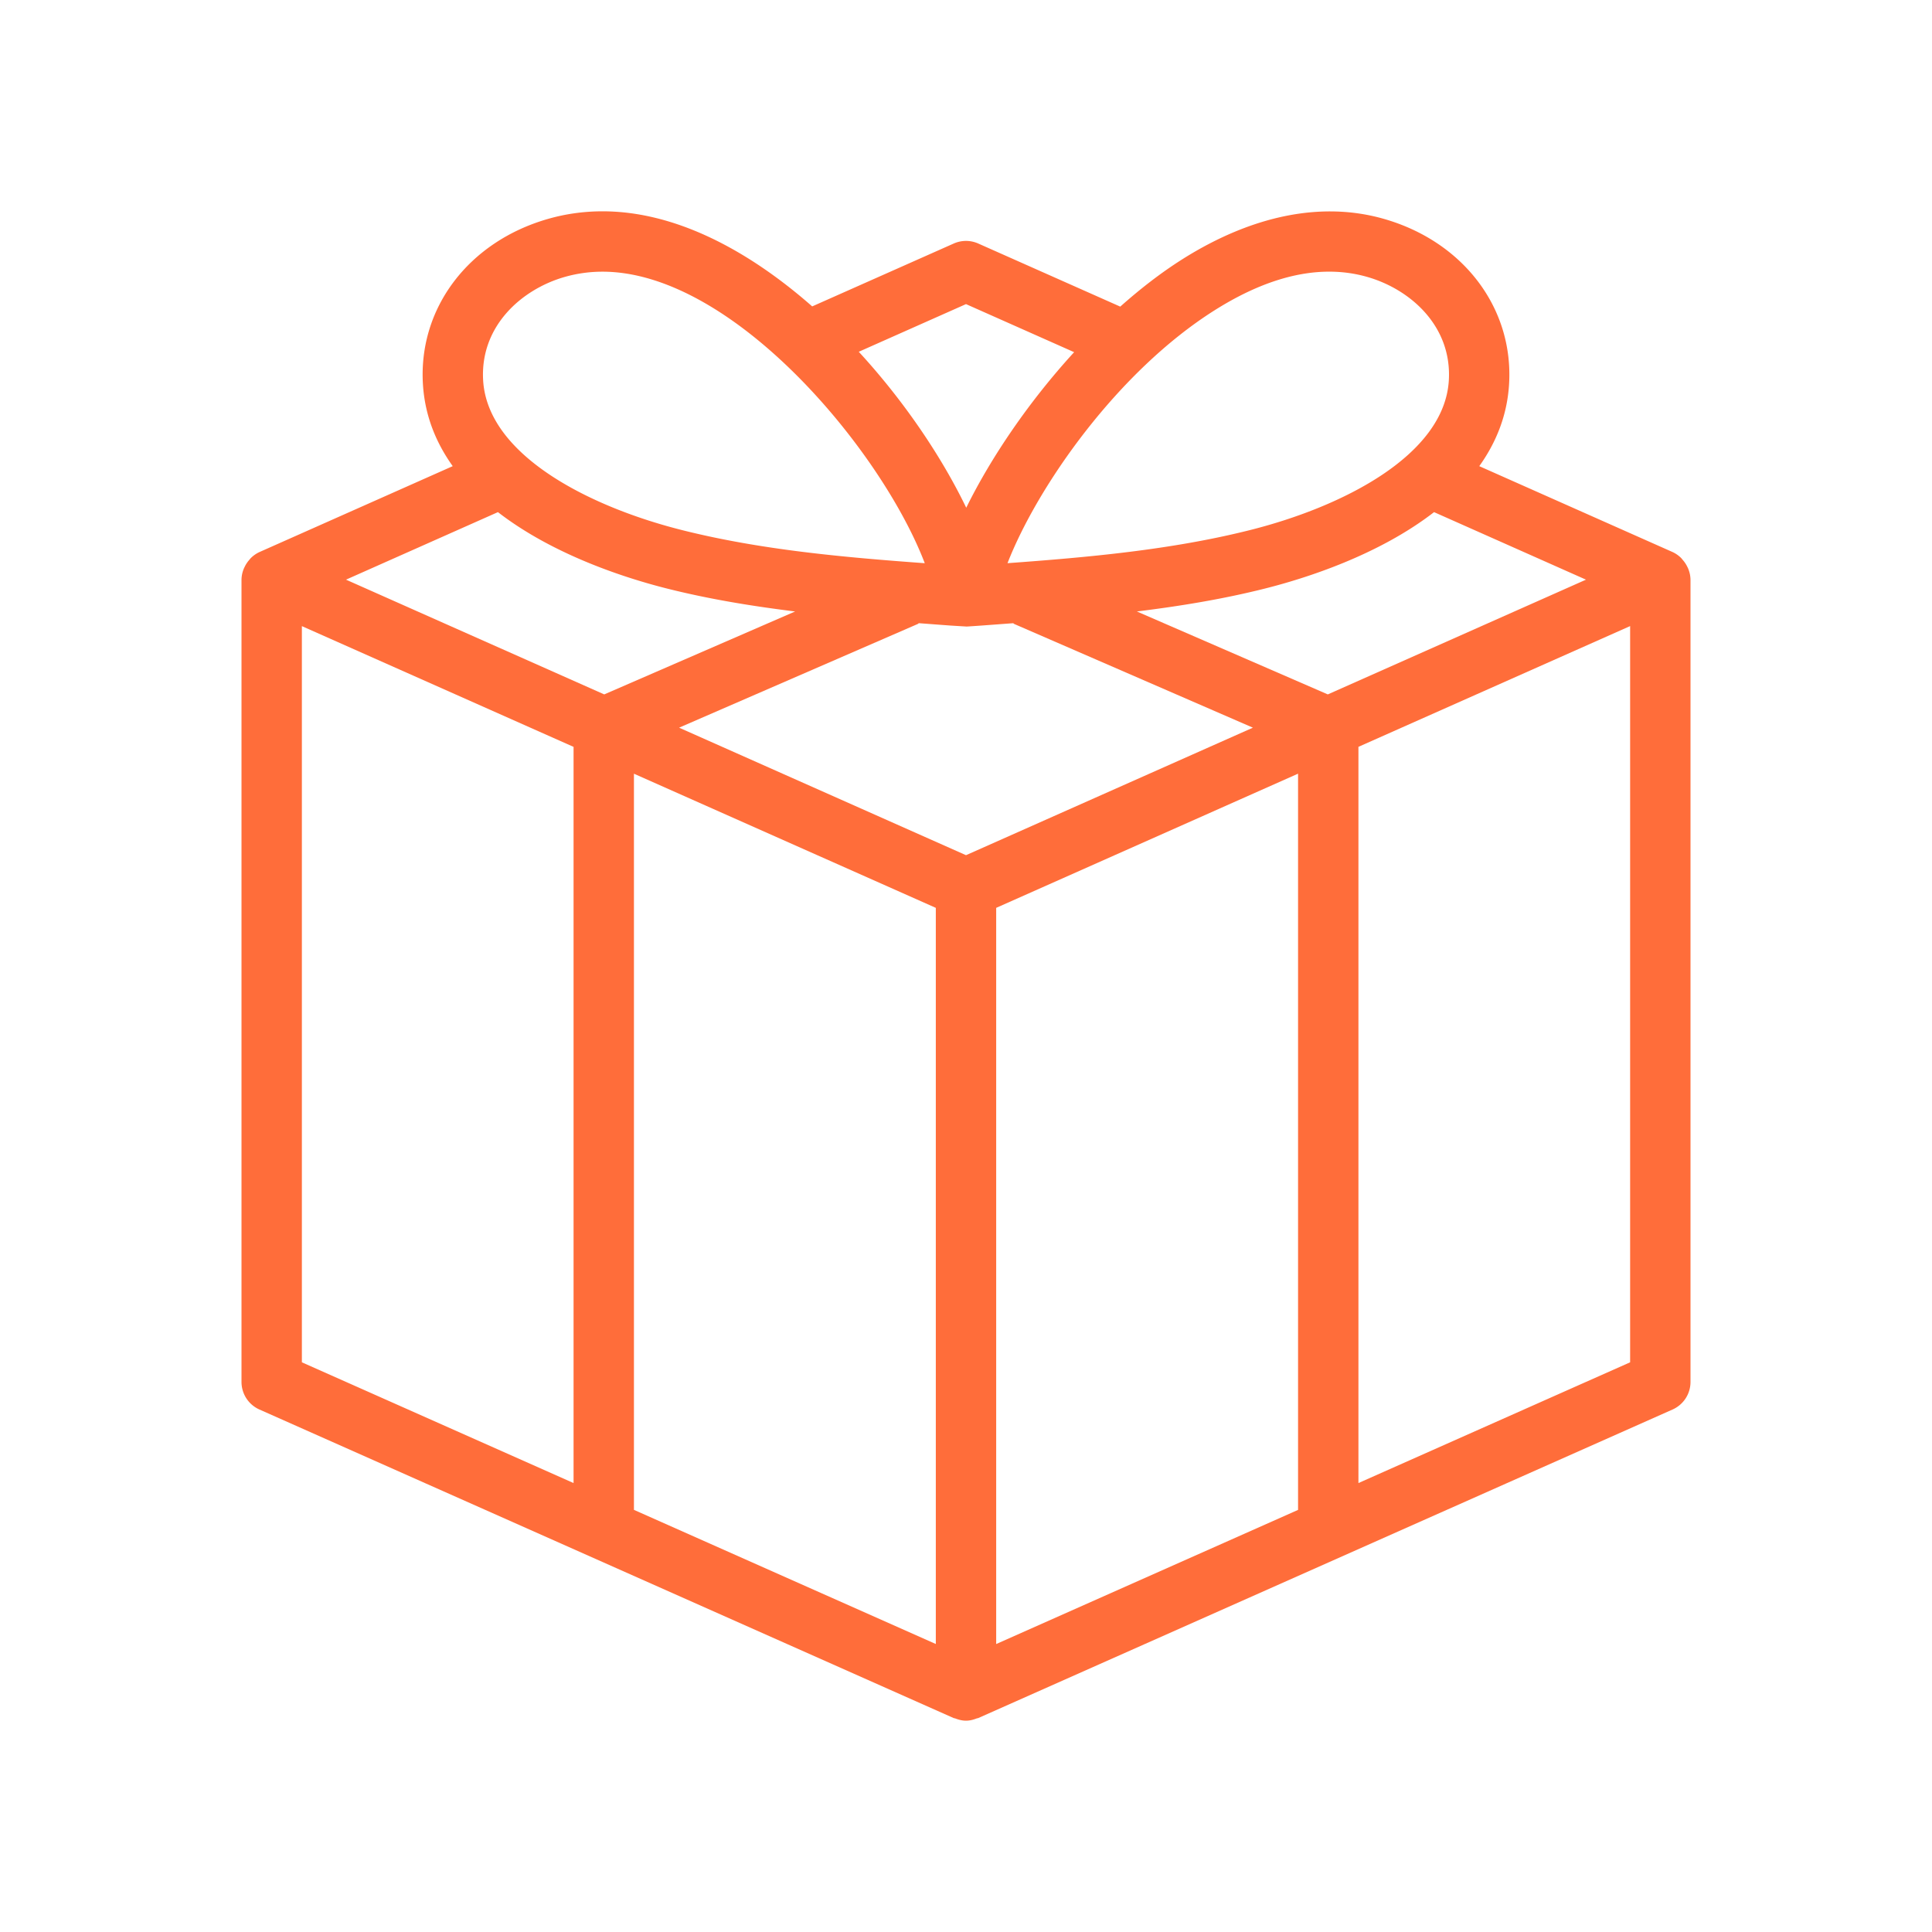 <svg xmlns="http://www.w3.org/2000/svg" xmlns:xlink="http://www.w3.org/1999/xlink" width="512" height="512" x="0" y="0" viewBox="0 0 64 64" style="enable-background:new 0 0 512 512" xml:space="preserve" class=""><g><path d="M55.93 18.854c-.012-.033-.028-.062-.043-.093a.987.987 0 0 0-.145-.214c-.02-.024-.037-.048-.06-.07a.988.988 0 0 0-.276-.19l-6.403-2.845c.552-.773.924-1.67.987-2.715.153-2.521-1.513-4.722-4.146-5.476-2.045-.586-4.349-.127-6.66 1.326-.71.447-1.405.985-2.074 1.58l-4.704-2.09a.998.998 0 0 0-.812 0l-4.689 2.083C24.815 8.313 22.395 7 19.96 7c-.615 0-1.223.084-1.804.251-2.634.754-4.3 2.955-4.146 5.477.064 1.045.435 1.941.987 2.714l-6.403 2.846a.99.99 0 0 0-.276.19c-.022.02-.04.045-.06.069a.987.987 0 0 0-.145.214c-.015.031-.03.06-.043.093a.986.986 0 0 0-.07.348v26.576a1 1 0 0 0 .594.914l23 10.222c.014.006.03.004.046.01.116.045.236.076.36.076s.244-.031.36-.077c.015-.005.032-.003.046-.01l23-10.221a.999.999 0 0 0 .594-.914V19.202a.988.988 0 0 0-.07-.348zM31 30.074V54.46l-10-4.444V25.63zm1-1.745-9.504-4.224 7.902-3.433c.016-.006.026-.02.04-.028.353.026.707.054 1.057.079l.523.032c.03 0 .486-.032.486-.032.35-.025.705-.053 1.058-.078.015.007.024.02.04.027l7.902 3.433zm11.985-5.326-6.324-2.747c1.413-.176 2.826-.404 4.22-.754 1.363-.341 3.78-1.109 5.624-2.537l5.033 2.237zM40.249 10.27c1.344-.846 2.61-1.271 3.783-1.271.434 0 .855.058 1.261.175 1.423.407 2.81 1.626 2.701 3.431-.151 2.473-3.508 4.183-6.6 4.958-2.601.652-5.338.898-8.019 1.093.99-2.54 3.643-6.352 6.874-8.386zM32 10.074l3.582 1.592c-1.49 1.627-2.748 3.476-3.574 5.153-.809-1.676-2.05-3.526-3.56-5.166zm-13.293-.9A4.553 4.553 0 0 1 19.96 9c4.314 0 9.235 5.895 10.674 9.657-2.684-.196-5.424-.44-8.029-1.094-3.09-.775-6.448-2.485-6.6-4.957-.109-1.805 1.278-3.025 2.702-3.432zm-2.212 7.791c1.845 1.428 4.261 2.196 5.624 2.537 1.394.35 2.807.578 4.22.754l-6.323 2.747-8.554-3.801zM10 20.741l9 4v24.387l-9-4zm23 9.333 10-4.445v24.388l-10 4.444zm12 19.054V24.74l9-4v24.388z" fill="#FF6D3A" opacity="1" data-original="#000000"></path></g></svg>